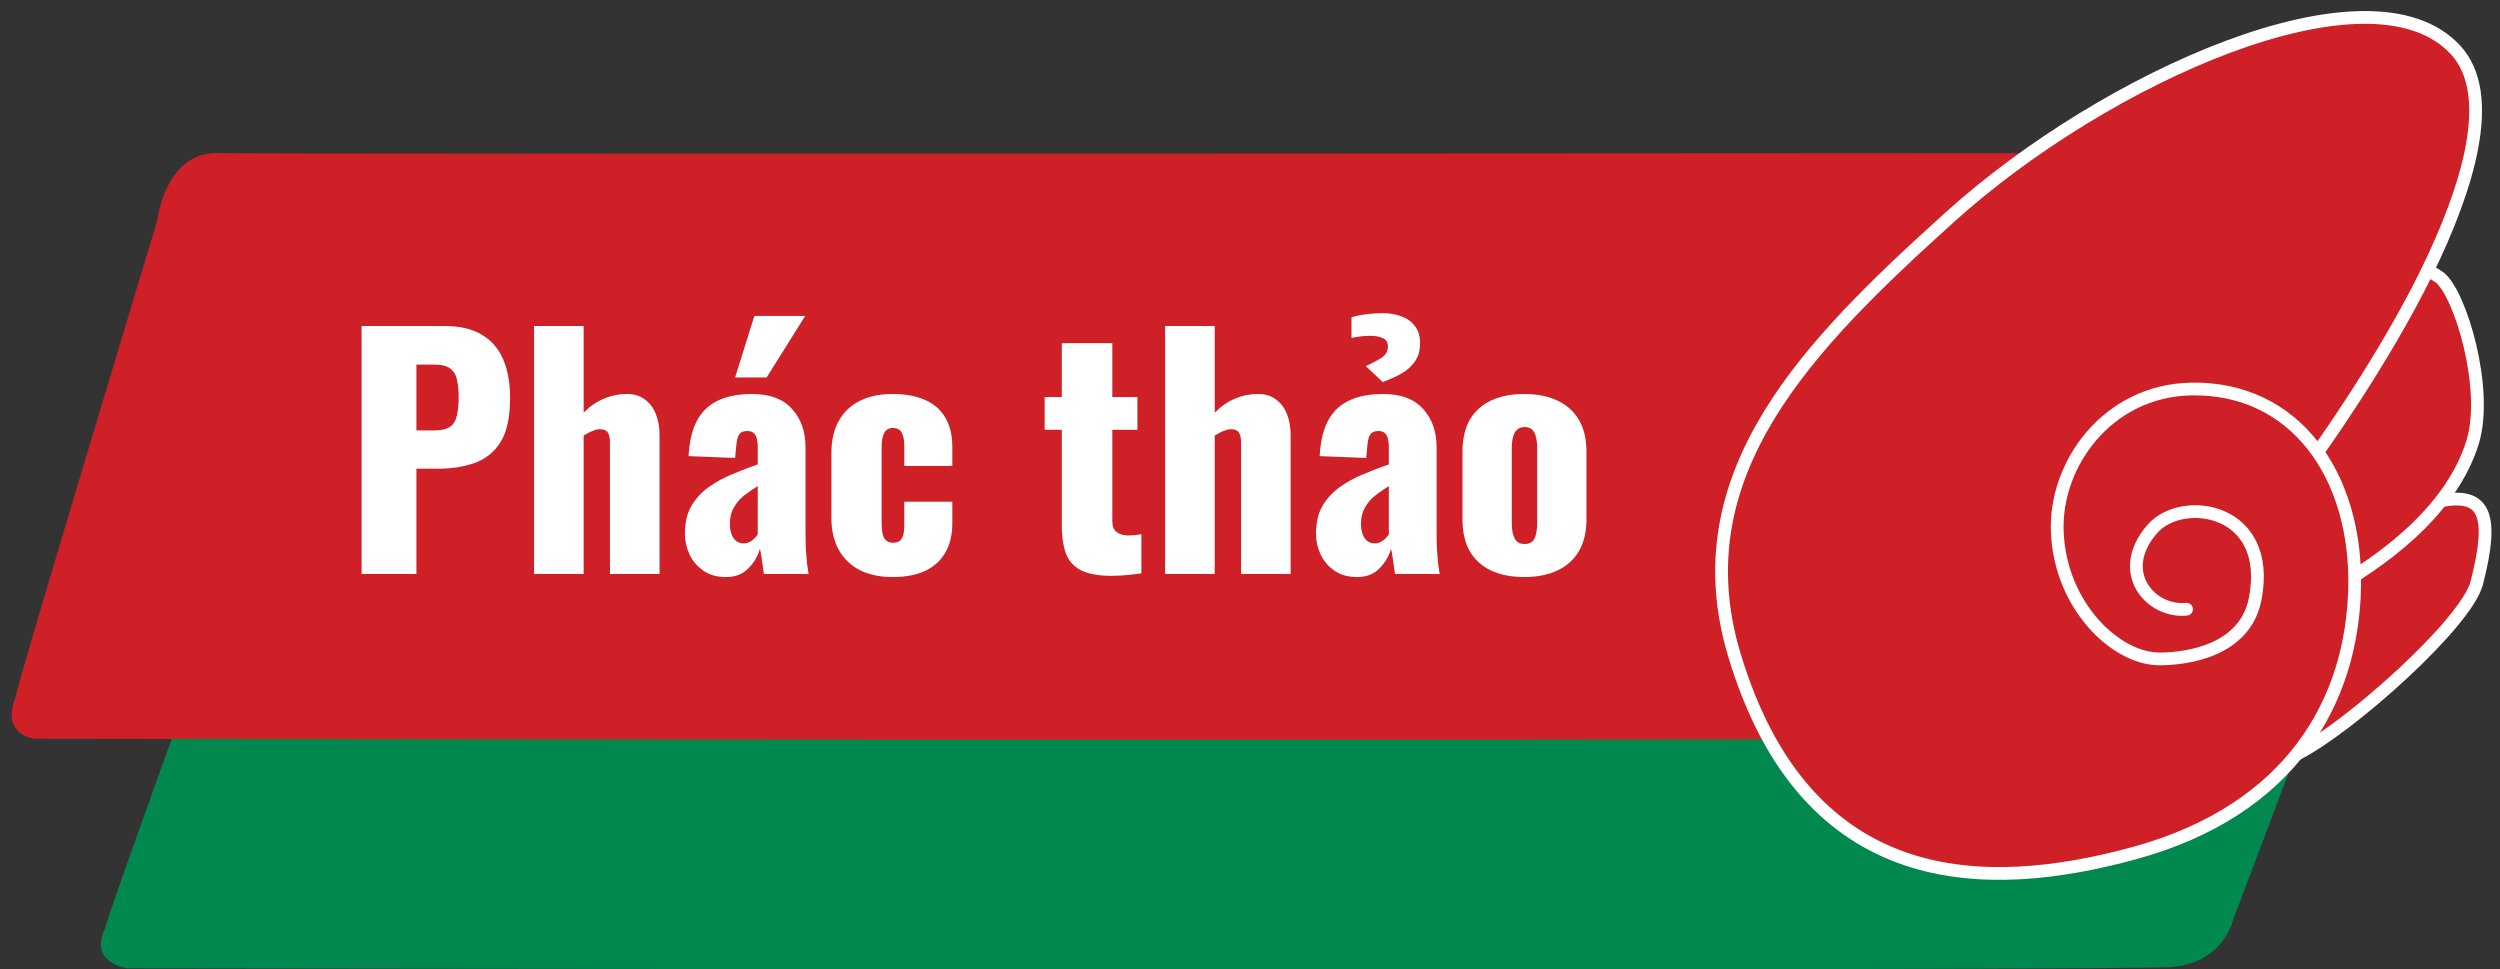 <svg xmlns="http://www.w3.org/2000/svg" width="196" height="76" viewBox="0 0 196 76" fill="none"><rect x="0" y="0" width="196" height="76" fill="#333333" stroke="none"/><path d="M21.696 35.227C21.696 35.227 22.404 30 27.267 30C27.404 30.119 187.801 30 187.801 30C187.801 30 190.792 30.249 189.65 33.236C189.787 33.236 175.095 72.065 175.095 72.065C175.095 72.065 174.387 75.42 170.391 75.798C170.391 76.167 9.995 75.918 9.995 75.918C9.995 75.918 6.855 75.549 8.282 72.682C7.997 72.802 21.696 35.227 21.696 35.227Z" fill="#00884E"></path><path d="M12.348 17.227C12.348 17.227 12.935 12 16.971 12C17.084 12.12 173.16 12 173.16 12C173.16 12 175.642 12.249 174.695 15.236C174.808 15.236 162.618 54.065 162.618 54.065C162.618 54.065 162.031 57.42 158.715 57.798C158.715 58.167 2.64 57.918 2.64 57.918C2.64 57.918 0.035 57.549 1.219 54.682C0.982 54.801 12.348 17.227 12.348 17.227Z" fill="#D02027"></path><path d="M180.115 59.105C184.188 57.036 193.359 48.865 194.175 45.71C195.573 40.3 194.774 38.651 191.44 39.24C185.197 40.346 181.522 48.826 181.522 48.826L180.113 59.105L180.115 59.105Z" fill="#D02027" stroke="white" stroke-miterlimit="10" stroke-linecap="round" stroke-linejoin="round"></path><path d="M191.255 21.74C192.9 23.011 195.131 30.543 193.853 34.671C192.088 40.365 186.255 44.295 182.563 46.362C178.872 48.429 176.374 36.954 176.374 36.954L188.526 20.407C188.526 20.407 190.621 21.253 191.255 21.742L191.255 21.74Z" fill="#D02027" stroke="white" stroke-miterlimit="10" stroke-linecap="round" stroke-linejoin="round"></path><path d="M171.424 47.763C168.629 48.052 165.789 44.865 168.743 41.468C171.073 38.791 178.196 39.8 176.806 46.954C176.021 50.992 171.544 51.655 169.301 51.658C165.896 51.664 161.526 47.515 161.291 41.709C161.075 36.367 165.241 30.633 171.769 30.5C179.943 30.335 184.802 37.282 184.603 46.091C184.403 54.901 179.705 63.494 167.338 66.882C155.679 70.076 141.606 70.092 135.972 51.339C131.709 37.133 141.791 27.019 152.888 17.005C164.986 6.086 185.824 -3.326 192.51 3.909C195.766 7.433 193.474 14.748 190.264 21.324C186.884 28.25 181.721 35.418 181.721 35.418" fill="#D02027"></path><path d="M171.424 47.763C168.629 48.052 165.789 44.865 168.743 41.468C171.073 38.791 178.196 39.8 176.806 46.954C176.021 50.992 171.544 51.655 169.301 51.658C165.896 51.664 161.526 47.515 161.291 41.709C161.075 36.367 165.241 30.633 171.769 30.5C179.943 30.335 184.802 37.282 184.603 46.091C184.403 54.901 179.705 63.494 167.338 66.882C155.679 70.076 141.606 70.092 135.972 51.339C131.709 37.133 141.791 27.019 152.888 17.005C164.985 6.086 185.824 -3.326 192.51 3.909C195.766 7.433 193.474 14.748 190.264 21.324C186.884 28.25 181.721 35.418 181.721 35.418" stroke="white" stroke-miterlimit="10" stroke-linecap="round" stroke-linejoin="round"></path><path d="M28.35 45V25.56H34.878C36.046 25.56 37.006 25.784 37.758 26.232C38.51 26.664 39.07 27.304 39.438 28.152C39.806 28.984 39.99 30 39.99 31.2C39.99 32.704 39.742 33.856 39.246 34.656C38.75 35.44 38.078 35.984 37.23 36.288C36.382 36.592 35.43 36.744 34.374 36.744H32.646V45H28.35ZM32.646 33.744H34.086C34.614 33.744 35.014 33.648 35.286 33.456C35.558 33.264 35.734 32.976 35.814 32.592C35.91 32.208 35.958 31.72 35.958 31.128C35.958 30.632 35.918 30.2 35.838 29.832C35.774 29.448 35.606 29.144 35.334 28.92C35.062 28.696 34.638 28.584 34.062 28.584H32.646V33.744ZM41.869 45V25.56H45.757V32.352C46.269 31.84 46.805 31.472 47.365 31.248C47.925 31.008 48.525 30.888 49.165 30.888C49.725 30.888 50.189 31.032 50.557 31.32C50.941 31.592 51.229 31.976 51.421 32.472C51.613 32.952 51.709 33.504 51.709 34.128V45H47.821V34.68C47.821 34.344 47.765 34.088 47.653 33.912C47.541 33.736 47.333 33.648 47.029 33.648C46.869 33.648 46.677 33.696 46.453 33.792C46.229 33.872 45.997 33.992 45.757 34.152V45H41.869ZM56.912 45.24C56.208 45.24 55.616 45.072 55.136 44.736C54.656 44.4 54.296 43.976 54.056 43.464C53.816 42.936 53.696 42.4 53.696 41.856C53.696 40.992 53.864 40.264 54.2 39.672C54.552 39.08 55.008 38.584 55.568 38.184C56.128 37.784 56.744 37.448 57.416 37.176C58.088 36.888 58.752 36.632 59.408 36.408V35.016C59.408 34.776 59.384 34.568 59.336 34.392C59.288 34.2 59.208 34.056 59.096 33.96C58.984 33.848 58.816 33.792 58.592 33.792C58.368 33.792 58.192 33.84 58.064 33.936C57.952 34.032 57.872 34.168 57.824 34.344C57.776 34.504 57.744 34.688 57.728 34.896L57.632 35.904L53.984 35.76C54.064 34.096 54.504 32.872 55.304 32.088C56.12 31.288 57.336 30.888 58.952 30.888C60.36 30.888 61.408 31.28 62.096 32.064C62.8 32.832 63.152 33.832 63.152 35.064V41.544C63.152 42.12 63.16 42.624 63.176 43.056C63.208 43.488 63.24 43.864 63.272 44.184C63.32 44.504 63.36 44.776 63.392 45H59.888C59.84 44.632 59.784 44.232 59.72 43.8C59.656 43.368 59.608 43.112 59.576 43.032C59.416 43.608 59.112 44.12 58.664 44.568C58.232 45.016 57.648 45.24 56.912 45.24ZM58.304 42.6C58.464 42.6 58.608 42.568 58.736 42.504C58.88 42.44 59.008 42.352 59.12 42.24C59.232 42.128 59.328 42.016 59.408 41.904V38.112C59.088 38.304 58.792 38.504 58.52 38.712C58.248 38.904 58.016 39.12 57.824 39.36C57.632 39.6 57.48 39.864 57.368 40.152C57.272 40.424 57.224 40.736 57.224 41.088C57.224 41.552 57.32 41.92 57.512 42.192C57.704 42.464 57.968 42.6 58.304 42.6ZM57.632 29.592L59.144 24.768H63.128L60.104 29.592H57.632ZM69.982 45.24C68.974 45.24 68.11 45.056 67.39 44.688C66.686 44.32 66.142 43.792 65.758 43.104C65.374 42.416 65.182 41.584 65.182 40.608V35.52C65.182 34.528 65.374 33.688 65.758 33C66.142 32.312 66.686 31.792 67.39 31.44C68.11 31.072 68.974 30.888 69.982 30.888C70.974 30.888 71.814 31.04 72.502 31.344C73.206 31.648 73.742 32.112 74.11 32.736C74.478 33.344 74.662 34.12 74.662 35.064V36.528H70.894V34.944C70.894 34.576 70.854 34.296 70.774 34.104C70.71 33.896 70.606 33.752 70.462 33.672C70.334 33.592 70.174 33.552 69.982 33.552C69.79 33.552 69.63 33.608 69.502 33.72C69.374 33.816 69.278 33.984 69.214 34.224C69.15 34.448 69.118 34.768 69.118 35.184V40.944C69.118 41.568 69.19 41.992 69.334 42.216C69.494 42.44 69.718 42.552 70.006 42.552C70.214 42.552 70.382 42.512 70.51 42.432C70.638 42.336 70.734 42.192 70.798 42C70.862 41.792 70.894 41.52 70.894 41.184V39.336H74.662V41.016C74.662 41.944 74.47 42.728 74.086 43.368C73.718 43.992 73.182 44.464 72.478 44.784C71.79 45.088 70.958 45.24 69.982 45.24ZM87.133 45.144C86.093 45.144 85.285 44.992 84.709 44.688C84.149 44.384 83.765 43.944 83.557 43.368C83.349 42.776 83.245 42.064 83.245 41.232V33.696H81.901V31.128H83.245V26.904H87.205V31.128H89.173V33.696H87.205V40.848C87.205 41.248 87.317 41.536 87.541 41.712C87.781 41.888 88.077 41.976 88.429 41.976C88.637 41.976 88.829 41.968 89.005 41.952C89.181 41.92 89.341 41.896 89.485 41.88V44.952C89.277 44.984 88.949 45.024 88.501 45.072C88.053 45.12 87.597 45.144 87.133 45.144ZM91.346 45V25.56H95.234V32.352C95.746 31.84 96.282 31.472 96.842 31.248C97.402 31.008 98.002 30.888 98.642 30.888C99.202 30.888 99.666 31.032 100.034 31.32C100.418 31.592 100.706 31.976 100.898 32.472C101.09 32.952 101.186 33.504 101.186 34.128V45H97.298V34.68C97.298 34.344 97.242 34.088 97.13 33.912C97.018 33.736 96.81 33.648 96.506 33.648C96.346 33.648 96.154 33.696 95.93 33.792C95.706 33.872 95.474 33.992 95.234 34.152V45H91.346ZM106.389 45.24C105.685 45.24 105.093 45.072 104.613 44.736C104.133 44.4 103.773 43.976 103.533 43.464C103.293 42.936 103.173 42.4 103.173 41.856C103.173 40.992 103.341 40.264 103.677 39.672C104.029 39.08 104.485 38.584 105.045 38.184C105.605 37.784 106.221 37.448 106.893 37.176C107.565 36.888 108.229 36.632 108.885 36.408V35.016C108.885 34.776 108.861 34.568 108.813 34.392C108.765 34.2 108.685 34.056 108.573 33.96C108.461 33.848 108.293 33.792 108.069 33.792C107.845 33.792 107.669 33.84 107.541 33.936C107.429 34.032 107.349 34.168 107.301 34.344C107.253 34.504 107.221 34.688 107.205 34.896L107.109 35.904L103.461 35.76C103.541 34.096 103.981 32.872 104.781 32.088C105.597 31.288 106.813 30.888 108.429 30.888C109.837 30.888 110.885 31.28 111.573 32.064C112.277 32.832 112.629 33.832 112.629 35.064V41.544C112.629 42.12 112.637 42.624 112.653 43.056C112.685 43.488 112.717 43.864 112.749 44.184C112.797 44.504 112.837 44.776 112.869 45H109.365C109.317 44.632 109.261 44.232 109.197 43.8C109.133 43.368 109.085 43.112 109.053 43.032C108.893 43.608 108.589 44.12 108.141 44.568C107.709 45.016 107.125 45.24 106.389 45.24ZM107.781 42.6C107.941 42.6 108.085 42.568 108.213 42.504C108.357 42.44 108.485 42.352 108.597 42.24C108.709 42.128 108.805 42.016 108.885 41.904V38.112C108.565 38.304 108.269 38.504 107.997 38.712C107.725 38.904 107.493 39.12 107.301 39.36C107.109 39.6 106.957 39.864 106.845 40.152C106.749 40.424 106.701 40.736 106.701 41.088C106.701 41.552 106.797 41.92 106.989 42.192C107.181 42.464 107.445 42.6 107.781 42.6ZM108.405 29.952L107.085 28.704C107.565 28.48 107.973 28.264 108.309 28.056C108.645 27.832 108.813 27.536 108.813 27.168C108.813 26.848 108.685 26.632 108.429 26.52C108.173 26.392 107.845 26.328 107.445 26.328C107.189 26.328 106.925 26.344 106.653 26.376C106.397 26.408 106.165 26.448 105.957 26.496V24.864C106.725 24.656 107.541 24.552 108.405 24.552C108.917 24.552 109.397 24.632 109.845 24.792C110.293 24.952 110.653 25.208 110.925 25.56C111.197 25.896 111.333 26.352 111.333 26.928C111.333 27.488 111.197 27.96 110.925 28.344C110.653 28.728 110.293 29.048 109.845 29.304C109.413 29.544 108.933 29.76 108.405 29.952ZM119.507 45.24C118.515 45.24 117.651 45.072 116.915 44.736C116.195 44.4 115.635 43.896 115.235 43.224C114.851 42.552 114.659 41.712 114.659 40.704V35.424C114.659 34.416 114.851 33.576 115.235 32.904C115.635 32.232 116.195 31.728 116.915 31.392C117.651 31.056 118.515 30.888 119.507 30.888C120.499 30.888 121.355 31.056 122.075 31.392C122.811 31.728 123.379 32.232 123.779 32.904C124.179 33.576 124.379 34.416 124.379 35.424V40.704C124.379 41.712 124.179 42.552 123.779 43.224C123.379 43.896 122.811 44.4 122.075 44.736C121.355 45.072 120.499 45.24 119.507 45.24ZM119.531 42.648C119.787 42.648 119.987 42.584 120.131 42.456C120.275 42.312 120.371 42.12 120.419 41.88C120.483 41.624 120.515 41.32 120.515 40.968V35.16C120.515 34.808 120.483 34.512 120.419 34.272C120.371 34.016 120.275 33.824 120.131 33.696C119.987 33.552 119.787 33.48 119.531 33.48C119.275 33.48 119.075 33.552 118.931 33.696C118.787 33.824 118.683 34.016 118.619 34.272C118.555 34.512 118.523 34.808 118.523 35.16V40.968C118.523 41.32 118.555 41.624 118.619 41.88C118.683 42.12 118.787 42.312 118.931 42.456C119.075 42.584 119.275 42.648 119.531 42.648Z" fill="white"></path></svg>